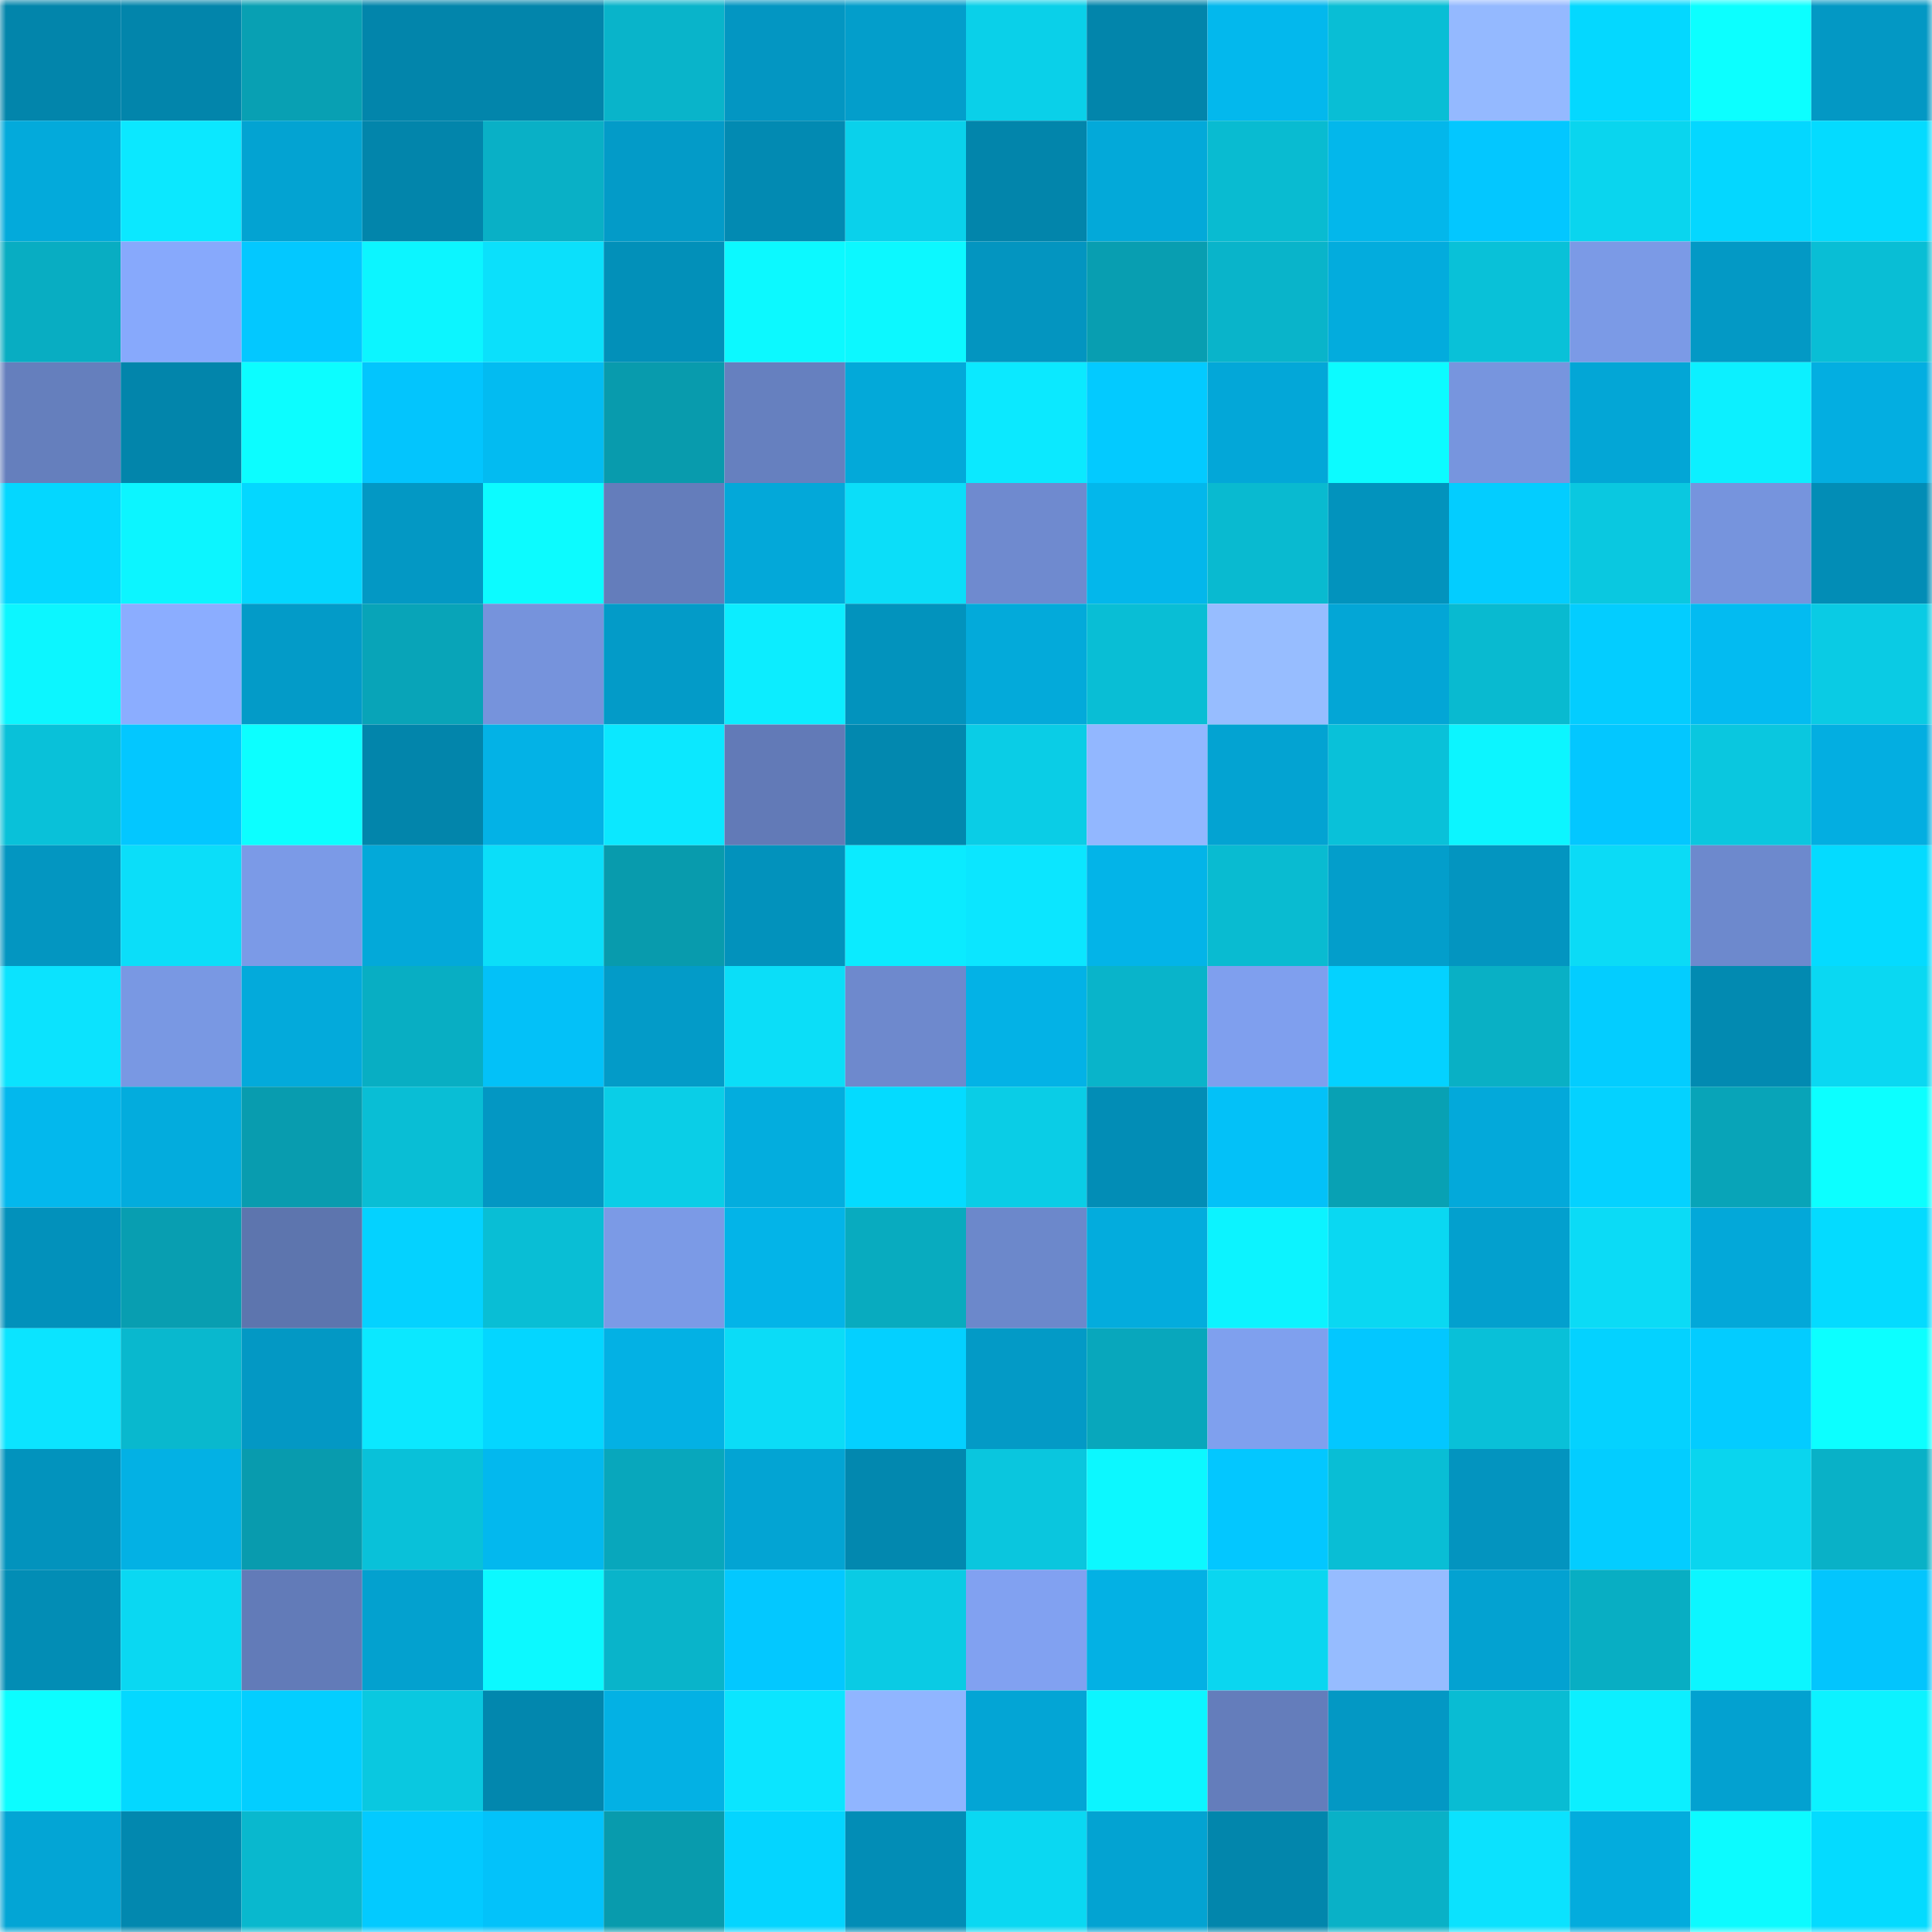 <svg viewBox="0 0 160 160" fill="none" role="img" xmlns="http://www.w3.org/2000/svg" width="240" height="240" name="ens%2Clolidolik.eth"><title>ens,lolidolik.eth</title><mask id="1162141900" mask-type="alpha" maskUnits="userSpaceOnUse" x="0" y="0" width="160" height="160"><rect width="160" height="160" fill="#FFFFFF"></rect></mask><g mask="url(#1162141900)"><rect x="0" y="0" width="10" height="10" fill="#0285ab"></rect><rect x="10" y="0" width="10" height="10" fill="#0285ab"></rect><rect x="20" y="0" width="10" height="10" fill="#08a0b3"></rect><rect x="30" y="0" width="10" height="10" fill="#0285ab"></rect><rect x="40" y="0" width="10" height="10" fill="#0285ab"></rect><rect x="50" y="0" width="10" height="10" fill="#09b4ca"></rect><rect x="60" y="0" width="10" height="10" fill="#0396c2"></rect><rect x="70" y="0" width="10" height="10" fill="#039ecb"></rect><rect x="80" y="0" width="10" height="10" fill="#0ad0e9"></rect><rect x="90" y="0" width="10" height="10" fill="#0285ab"></rect><rect x="100" y="0" width="10" height="10" fill="#03b8ed"></rect><rect x="110" y="0" width="10" height="10" fill="#09bed5"></rect><rect x="120" y="0" width="10" height="10" fill="#94b9ff"></rect><rect x="130" y="0" width="10" height="10" fill="#04d8ff"></rect><rect x="140" y="0" width="10" height="10" fill="#0cffff"></rect><rect x="150" y="0" width="10" height="10" fill="#0398c4"></rect><rect x="0" y="10" width="10" height="10" fill="#03aadb"></rect><rect x="10" y="10" width="10" height="10" fill="#0be8ff"></rect><rect x="20" y="10" width="10" height="10" fill="#03a3d2"></rect><rect x="30" y="10" width="10" height="10" fill="#0285ab"></rect><rect x="40" y="10" width="10" height="10" fill="#09b0c6"></rect><rect x="50" y="10" width="10" height="10" fill="#039bc8"></rect><rect x="60" y="10" width="10" height="10" fill="#028ab2"></rect><rect x="70" y="10" width="10" height="10" fill="#0ad1eb"></rect><rect x="80" y="10" width="10" height="10" fill="#0285ab"></rect><rect x="90" y="10" width="10" height="10" fill="#03a9d9"></rect><rect x="100" y="10" width="10" height="10" fill="#09bbd1"></rect><rect x="110" y="10" width="10" height="10" fill="#03b7eb"></rect><rect x="120" y="10" width="10" height="10" fill="#03c7ff"></rect><rect x="130" y="10" width="10" height="10" fill="#0ad5ee"></rect><rect x="140" y="10" width="10" height="10" fill="#04d7ff"></rect><rect x="150" y="10" width="10" height="10" fill="#04dbff"></rect><rect x="0" y="20" width="10" height="10" fill="#08adc2"></rect><rect x="10" y="20" width="10" height="10" fill="#87a9fc"></rect><rect x="20" y="20" width="10" height="10" fill="#03c8ff"></rect><rect x="30" y="20" width="10" height="10" fill="#0cf5ff"></rect><rect x="40" y="20" width="10" height="10" fill="#0be0fb"></rect><rect x="50" y="20" width="10" height="10" fill="#0290b9"></rect><rect x="60" y="20" width="10" height="10" fill="#0cf9ff"></rect><rect x="70" y="20" width="10" height="10" fill="#0cf8ff"></rect><rect x="80" y="20" width="10" height="10" fill="#0395c0"></rect><rect x="90" y="20" width="10" height="10" fill="#089eb1"></rect><rect x="100" y="20" width="10" height="10" fill="#09b4ca"></rect><rect x="110" y="20" width="10" height="10" fill="#03acdd"></rect><rect x="120" y="20" width="10" height="10" fill="#09c1d8"></rect><rect x="130" y="20" width="10" height="10" fill="#7b9ae6"></rect><rect x="140" y="20" width="10" height="10" fill="#0399c5"></rect><rect x="150" y="20" width="10" height="10" fill="#09bed5"></rect><rect x="0" y="30" width="10" height="10" fill="#657fbd"></rect><rect x="10" y="30" width="10" height="10" fill="#0285ab"></rect><rect x="20" y="30" width="10" height="10" fill="#0cfdff"></rect><rect x="30" y="30" width="10" height="10" fill="#03c5fd"></rect><rect x="40" y="30" width="10" height="10" fill="#03bbf1"></rect><rect x="50" y="30" width="10" height="10" fill="#089bad"></rect><rect x="60" y="30" width="10" height="10" fill="#6680bf"></rect><rect x="70" y="30" width="10" height="10" fill="#03a9d9"></rect><rect x="80" y="30" width="10" height="10" fill="#0be9ff"></rect><rect x="90" y="30" width="10" height="10" fill="#03caff"></rect><rect x="100" y="30" width="10" height="10" fill="#03a7d8"></rect><rect x="110" y="30" width="10" height="10" fill="#0cfbff"></rect><rect x="120" y="30" width="10" height="10" fill="#7795de"></rect><rect x="130" y="30" width="10" height="10" fill="#03a6d6"></rect><rect x="140" y="30" width="10" height="10" fill="#0cf0ff"></rect><rect x="150" y="30" width="10" height="10" fill="#03aee1"></rect><rect x="0" y="40" width="10" height="10" fill="#04d7ff"></rect><rect x="10" y="40" width="10" height="10" fill="#0cf5ff"></rect><rect x="20" y="40" width="10" height="10" fill="#04d7ff"></rect><rect x="30" y="40" width="10" height="10" fill="#0398c4"></rect><rect x="40" y="40" width="10" height="10" fill="#0cfbff"></rect><rect x="50" y="40" width="10" height="10" fill="#647dbb"></rect><rect x="60" y="40" width="10" height="10" fill="#03a8d9"></rect><rect x="70" y="40" width="10" height="10" fill="#0bdef9"></rect><rect x="80" y="40" width="10" height="10" fill="#6f8acf"></rect><rect x="90" y="40" width="10" height="10" fill="#03b7eb"></rect><rect x="100" y="40" width="10" height="10" fill="#09bad0"></rect><rect x="110" y="40" width="10" height="10" fill="#0293bd"></rect><rect x="120" y="40" width="10" height="10" fill="#03cdff"></rect><rect x="130" y="40" width="10" height="10" fill="#0ac8e0"></rect><rect x="140" y="40" width="10" height="10" fill="#7694dd"></rect><rect x="150" y="40" width="10" height="10" fill="#028db6"></rect><rect x="0" y="50" width="10" height="10" fill="#0cf6ff"></rect><rect x="10" y="50" width="10" height="10" fill="#8badff"></rect><rect x="20" y="50" width="10" height="10" fill="#039bc8"></rect><rect x="30" y="50" width="10" height="10" fill="#08a4b8"></rect><rect x="40" y="50" width="10" height="10" fill="#7693dc"></rect><rect x="50" y="50" width="10" height="10" fill="#039bc8"></rect><rect x="60" y="50" width="10" height="10" fill="#0cedff"></rect><rect x="70" y="50" width="10" height="10" fill="#0293bd"></rect><rect x="80" y="50" width="10" height="10" fill="#03aada"></rect><rect x="90" y="50" width="10" height="10" fill="#09bed5"></rect><rect x="100" y="50" width="10" height="10" fill="#97bdff"></rect><rect x="110" y="50" width="10" height="10" fill="#03a6d6"></rect><rect x="120" y="50" width="10" height="10" fill="#09bad0"></rect><rect x="130" y="50" width="10" height="10" fill="#03cdff"></rect><rect x="140" y="50" width="10" height="10" fill="#03bbf1"></rect><rect x="150" y="50" width="10" height="10" fill="#0acbe4"></rect><rect x="0" y="60" width="10" height="10" fill="#09c1d9"></rect><rect x="10" y="60" width="10" height="10" fill="#03c7ff"></rect><rect x="20" y="60" width="10" height="10" fill="#0cffff"></rect><rect x="30" y="60" width="10" height="10" fill="#0285ab"></rect><rect x="40" y="60" width="10" height="10" fill="#03b2e6"></rect><rect x="50" y="60" width="10" height="10" fill="#0be8ff"></rect><rect x="60" y="60" width="10" height="10" fill="#627ab7"></rect><rect x="70" y="60" width="10" height="10" fill="#0288af"></rect><rect x="80" y="60" width="10" height="10" fill="#0acde6"></rect><rect x="90" y="60" width="10" height="10" fill="#92b7ff"></rect><rect x="100" y="60" width="10" height="10" fill="#03a3d2"></rect><rect x="110" y="60" width="10" height="10" fill="#09c1d9"></rect><rect x="120" y="60" width="10" height="10" fill="#0cf5ff"></rect><rect x="130" y="60" width="10" height="10" fill="#03c7ff"></rect><rect x="140" y="60" width="10" height="10" fill="#0ac7df"></rect><rect x="150" y="60" width="10" height="10" fill="#03aee1"></rect><rect x="0" y="70" width="10" height="10" fill="#0396c1"></rect><rect x="10" y="70" width="10" height="10" fill="#0bdef9"></rect><rect x="20" y="70" width="10" height="10" fill="#7b9ae7"></rect><rect x="30" y="70" width="10" height="10" fill="#03a9d9"></rect><rect x="40" y="70" width="10" height="10" fill="#0bdef9"></rect><rect x="50" y="70" width="10" height="10" fill="#089bad"></rect><rect x="60" y="70" width="10" height="10" fill="#0292bc"></rect><rect x="70" y="70" width="10" height="10" fill="#0bebff"></rect><rect x="80" y="70" width="10" height="10" fill="#0be6ff"></rect><rect x="90" y="70" width="10" height="10" fill="#03b4e8"></rect><rect x="100" y="70" width="10" height="10" fill="#09bbd1"></rect><rect x="110" y="70" width="10" height="10" fill="#039ecb"></rect><rect x="120" y="70" width="10" height="10" fill="#0395c0"></rect><rect x="130" y="70" width="10" height="10" fill="#0bdbf6"></rect><rect x="140" y="70" width="10" height="10" fill="#6d89cd"></rect><rect x="150" y="70" width="10" height="10" fill="#04dbff"></rect><rect x="0" y="80" width="10" height="10" fill="#0be3fe"></rect><rect x="10" y="80" width="10" height="10" fill="#7998e3"></rect><rect x="20" y="80" width="10" height="10" fill="#03aadb"></rect><rect x="30" y="80" width="10" height="10" fill="#08aec3"></rect><rect x="40" y="80" width="10" height="10" fill="#03c1f8"></rect><rect x="50" y="80" width="10" height="10" fill="#039bc8"></rect><rect x="60" y="80" width="10" height="10" fill="#0bdef8"></rect><rect x="70" y="80" width="10" height="10" fill="#6e89cd"></rect><rect x="80" y="80" width="10" height="10" fill="#03b2e6"></rect><rect x="90" y="80" width="10" height="10" fill="#09b4ca"></rect><rect x="100" y="80" width="10" height="10" fill="#7f9fee"></rect><rect x="110" y="80" width="10" height="10" fill="#04d2ff"></rect><rect x="120" y="80" width="10" height="10" fill="#09b0c5"></rect><rect x="130" y="80" width="10" height="10" fill="#03cdff"></rect><rect x="140" y="80" width="10" height="10" fill="#028ab1"></rect><rect x="150" y="80" width="10" height="10" fill="#0ad8f2"></rect><rect x="0" y="90" width="10" height="10" fill="#03b8ed"></rect><rect x="10" y="90" width="10" height="10" fill="#03acdd"></rect><rect x="20" y="90" width="10" height="10" fill="#089caf"></rect><rect x="30" y="90" width="10" height="10" fill="#09bed5"></rect><rect x="40" y="90" width="10" height="10" fill="#0397c3"></rect><rect x="50" y="90" width="10" height="10" fill="#0acee7"></rect><rect x="60" y="90" width="10" height="10" fill="#03adde"></rect><rect x="70" y="90" width="10" height="10" fill="#04dbff"></rect><rect x="80" y="90" width="10" height="10" fill="#0acde6"></rect><rect x="90" y="90" width="10" height="10" fill="#028db6"></rect><rect x="100" y="90" width="10" height="10" fill="#03c1f8"></rect><rect x="110" y="90" width="10" height="10" fill="#08a1b4"></rect><rect x="120" y="90" width="10" height="10" fill="#03a9da"></rect><rect x="130" y="90" width="10" height="10" fill="#04d2ff"></rect><rect x="140" y="90" width="10" height="10" fill="#08a4b8"></rect><rect x="150" y="90" width="10" height="10" fill="#0cffff"></rect><rect x="0" y="100" width="10" height="10" fill="#0291bb"></rect><rect x="10" y="100" width="10" height="10" fill="#089eb1"></rect><rect x="20" y="100" width="10" height="10" fill="#5d75ae"></rect><rect x="30" y="100" width="10" height="10" fill="#04d2ff"></rect><rect x="40" y="100" width="10" height="10" fill="#09bed5"></rect><rect x="50" y="100" width="10" height="10" fill="#7b9ae6"></rect><rect x="60" y="100" width="10" height="10" fill="#03b4e8"></rect><rect x="70" y="100" width="10" height="10" fill="#08abbf"></rect><rect x="80" y="100" width="10" height="10" fill="#6c88cb"></rect><rect x="90" y="100" width="10" height="10" fill="#03acdd"></rect><rect x="100" y="100" width="10" height="10" fill="#0cf3ff"></rect><rect x="110" y="100" width="10" height="10" fill="#0ad8f2"></rect><rect x="120" y="100" width="10" height="10" fill="#03a0ce"></rect><rect x="130" y="100" width="10" height="10" fill="#0bdbf6"></rect><rect x="140" y="100" width="10" height="10" fill="#03a8d9"></rect><rect x="150" y="100" width="10" height="10" fill="#04dbff"></rect><rect x="0" y="110" width="10" height="10" fill="#0be4ff"></rect><rect x="10" y="110" width="10" height="10" fill="#09b8ce"></rect><rect x="20" y="110" width="10" height="10" fill="#0398c4"></rect><rect x="30" y="110" width="10" height="10" fill="#0be8ff"></rect><rect x="40" y="110" width="10" height="10" fill="#04d6ff"></rect><rect x="50" y="110" width="10" height="10" fill="#03b1e4"></rect><rect x="60" y="110" width="10" height="10" fill="#0bdcf7"></rect><rect x="70" y="110" width="10" height="10" fill="#04d0ff"></rect><rect x="80" y="110" width="10" height="10" fill="#039ac6"></rect><rect x="90" y="110" width="10" height="10" fill="#08a7bc"></rect><rect x="100" y="110" width="10" height="10" fill="#7fa0ee"></rect><rect x="110" y="110" width="10" height="10" fill="#03c7ff"></rect><rect x="120" y="110" width="10" height="10" fill="#09c0d8"></rect><rect x="130" y="110" width="10" height="10" fill="#04d2ff"></rect><rect x="140" y="110" width="10" height="10" fill="#03ccff"></rect><rect x="150" y="110" width="10" height="10" fill="#0cffff"></rect><rect x="0" y="120" width="10" height="10" fill="#0293bd"></rect><rect x="10" y="120" width="10" height="10" fill="#03b1e4"></rect><rect x="20" y="120" width="10" height="10" fill="#089bae"></rect><rect x="30" y="120" width="10" height="10" fill="#09c1d9"></rect><rect x="40" y="120" width="10" height="10" fill="#03b8ee"></rect><rect x="50" y="120" width="10" height="10" fill="#08a7bc"></rect><rect x="60" y="120" width="10" height="10" fill="#03a4d3"></rect><rect x="70" y="120" width="10" height="10" fill="#0288af"></rect><rect x="80" y="120" width="10" height="10" fill="#0ac6de"></rect><rect x="90" y="120" width="10" height="10" fill="#0cf8ff"></rect><rect x="100" y="120" width="10" height="10" fill="#03c7ff"></rect><rect x="110" y="120" width="10" height="10" fill="#09bed5"></rect><rect x="120" y="120" width="10" height="10" fill="#0394bf"></rect><rect x="130" y="120" width="10" height="10" fill="#03cdff"></rect><rect x="140" y="120" width="10" height="10" fill="#0ad5ee"></rect><rect x="150" y="120" width="10" height="10" fill="#09b1c7"></rect><rect x="0" y="130" width="10" height="10" fill="#028db5"></rect><rect x="10" y="130" width="10" height="10" fill="#0ad8f2"></rect><rect x="20" y="130" width="10" height="10" fill="#627bb8"></rect><rect x="30" y="130" width="10" height="10" fill="#03a1cf"></rect><rect x="40" y="130" width="10" height="10" fill="#0cf9ff"></rect><rect x="50" y="130" width="10" height="10" fill="#09b4ca"></rect><rect x="60" y="130" width="10" height="10" fill="#03c8ff"></rect><rect x="70" y="130" width="10" height="10" fill="#0acbe4"></rect><rect x="80" y="130" width="10" height="10" fill="#81a1f1"></rect><rect x="90" y="130" width="10" height="10" fill="#03b1e4"></rect><rect x="100" y="130" width="10" height="10" fill="#0ad6f0"></rect><rect x="110" y="130" width="10" height="10" fill="#96bcff"></rect><rect x="120" y="130" width="10" height="10" fill="#03a2d1"></rect><rect x="130" y="130" width="10" height="10" fill="#08aec3"></rect><rect x="140" y="130" width="10" height="10" fill="#0cf6ff"></rect><rect x="150" y="130" width="10" height="10" fill="#03c5fd"></rect><rect x="0" y="140" width="10" height="10" fill="#0cfdff"></rect><rect x="10" y="140" width="10" height="10" fill="#04d8ff"></rect><rect x="20" y="140" width="10" height="10" fill="#03ceff"></rect><rect x="30" y="140" width="10" height="10" fill="#0ac8e0"></rect><rect x="40" y="140" width="10" height="10" fill="#0287ae"></rect><rect x="50" y="140" width="10" height="10" fill="#03b1e4"></rect><rect x="60" y="140" width="10" height="10" fill="#0be5ff"></rect><rect x="70" y="140" width="10" height="10" fill="#90b5ff"></rect><rect x="80" y="140" width="10" height="10" fill="#03a5d5"></rect><rect x="90" y="140" width="10" height="10" fill="#0cf5ff"></rect><rect x="100" y="140" width="10" height="10" fill="#647dbb"></rect><rect x="110" y="140" width="10" height="10" fill="#0398c4"></rect><rect x="120" y="140" width="10" height="10" fill="#09bcd3"></rect><rect x="130" y="140" width="10" height="10" fill="#0cefff"></rect><rect x="140" y="140" width="10" height="10" fill="#03a1d0"></rect><rect x="150" y="140" width="10" height="10" fill="#0cf2ff"></rect><rect x="0" y="150" width="10" height="10" fill="#03a5d5"></rect><rect x="10" y="150" width="10" height="10" fill="#0288af"></rect><rect x="20" y="150" width="10" height="10" fill="#09b8ce"></rect><rect x="30" y="150" width="10" height="10" fill="#03caff"></rect><rect x="40" y="150" width="10" height="10" fill="#03c2fa"></rect><rect x="50" y="150" width="10" height="10" fill="#089bad"></rect><rect x="60" y="150" width="10" height="10" fill="#04d5ff"></rect><rect x="70" y="150" width="10" height="10" fill="#028db6"></rect><rect x="80" y="150" width="10" height="10" fill="#0ad8f2"></rect><rect x="90" y="150" width="10" height="10" fill="#03a3d2"></rect><rect x="100" y="150" width="10" height="10" fill="#0286ac"></rect><rect x="110" y="150" width="10" height="10" fill="#09b1c7"></rect><rect x="120" y="150" width="10" height="10" fill="#0be2fe"></rect><rect x="130" y="150" width="10" height="10" fill="#03acdd"></rect><rect x="140" y="150" width="10" height="10" fill="#0cfbff"></rect><rect x="150" y="150" width="10" height="10" fill="#04dbff"></rect></g></svg>